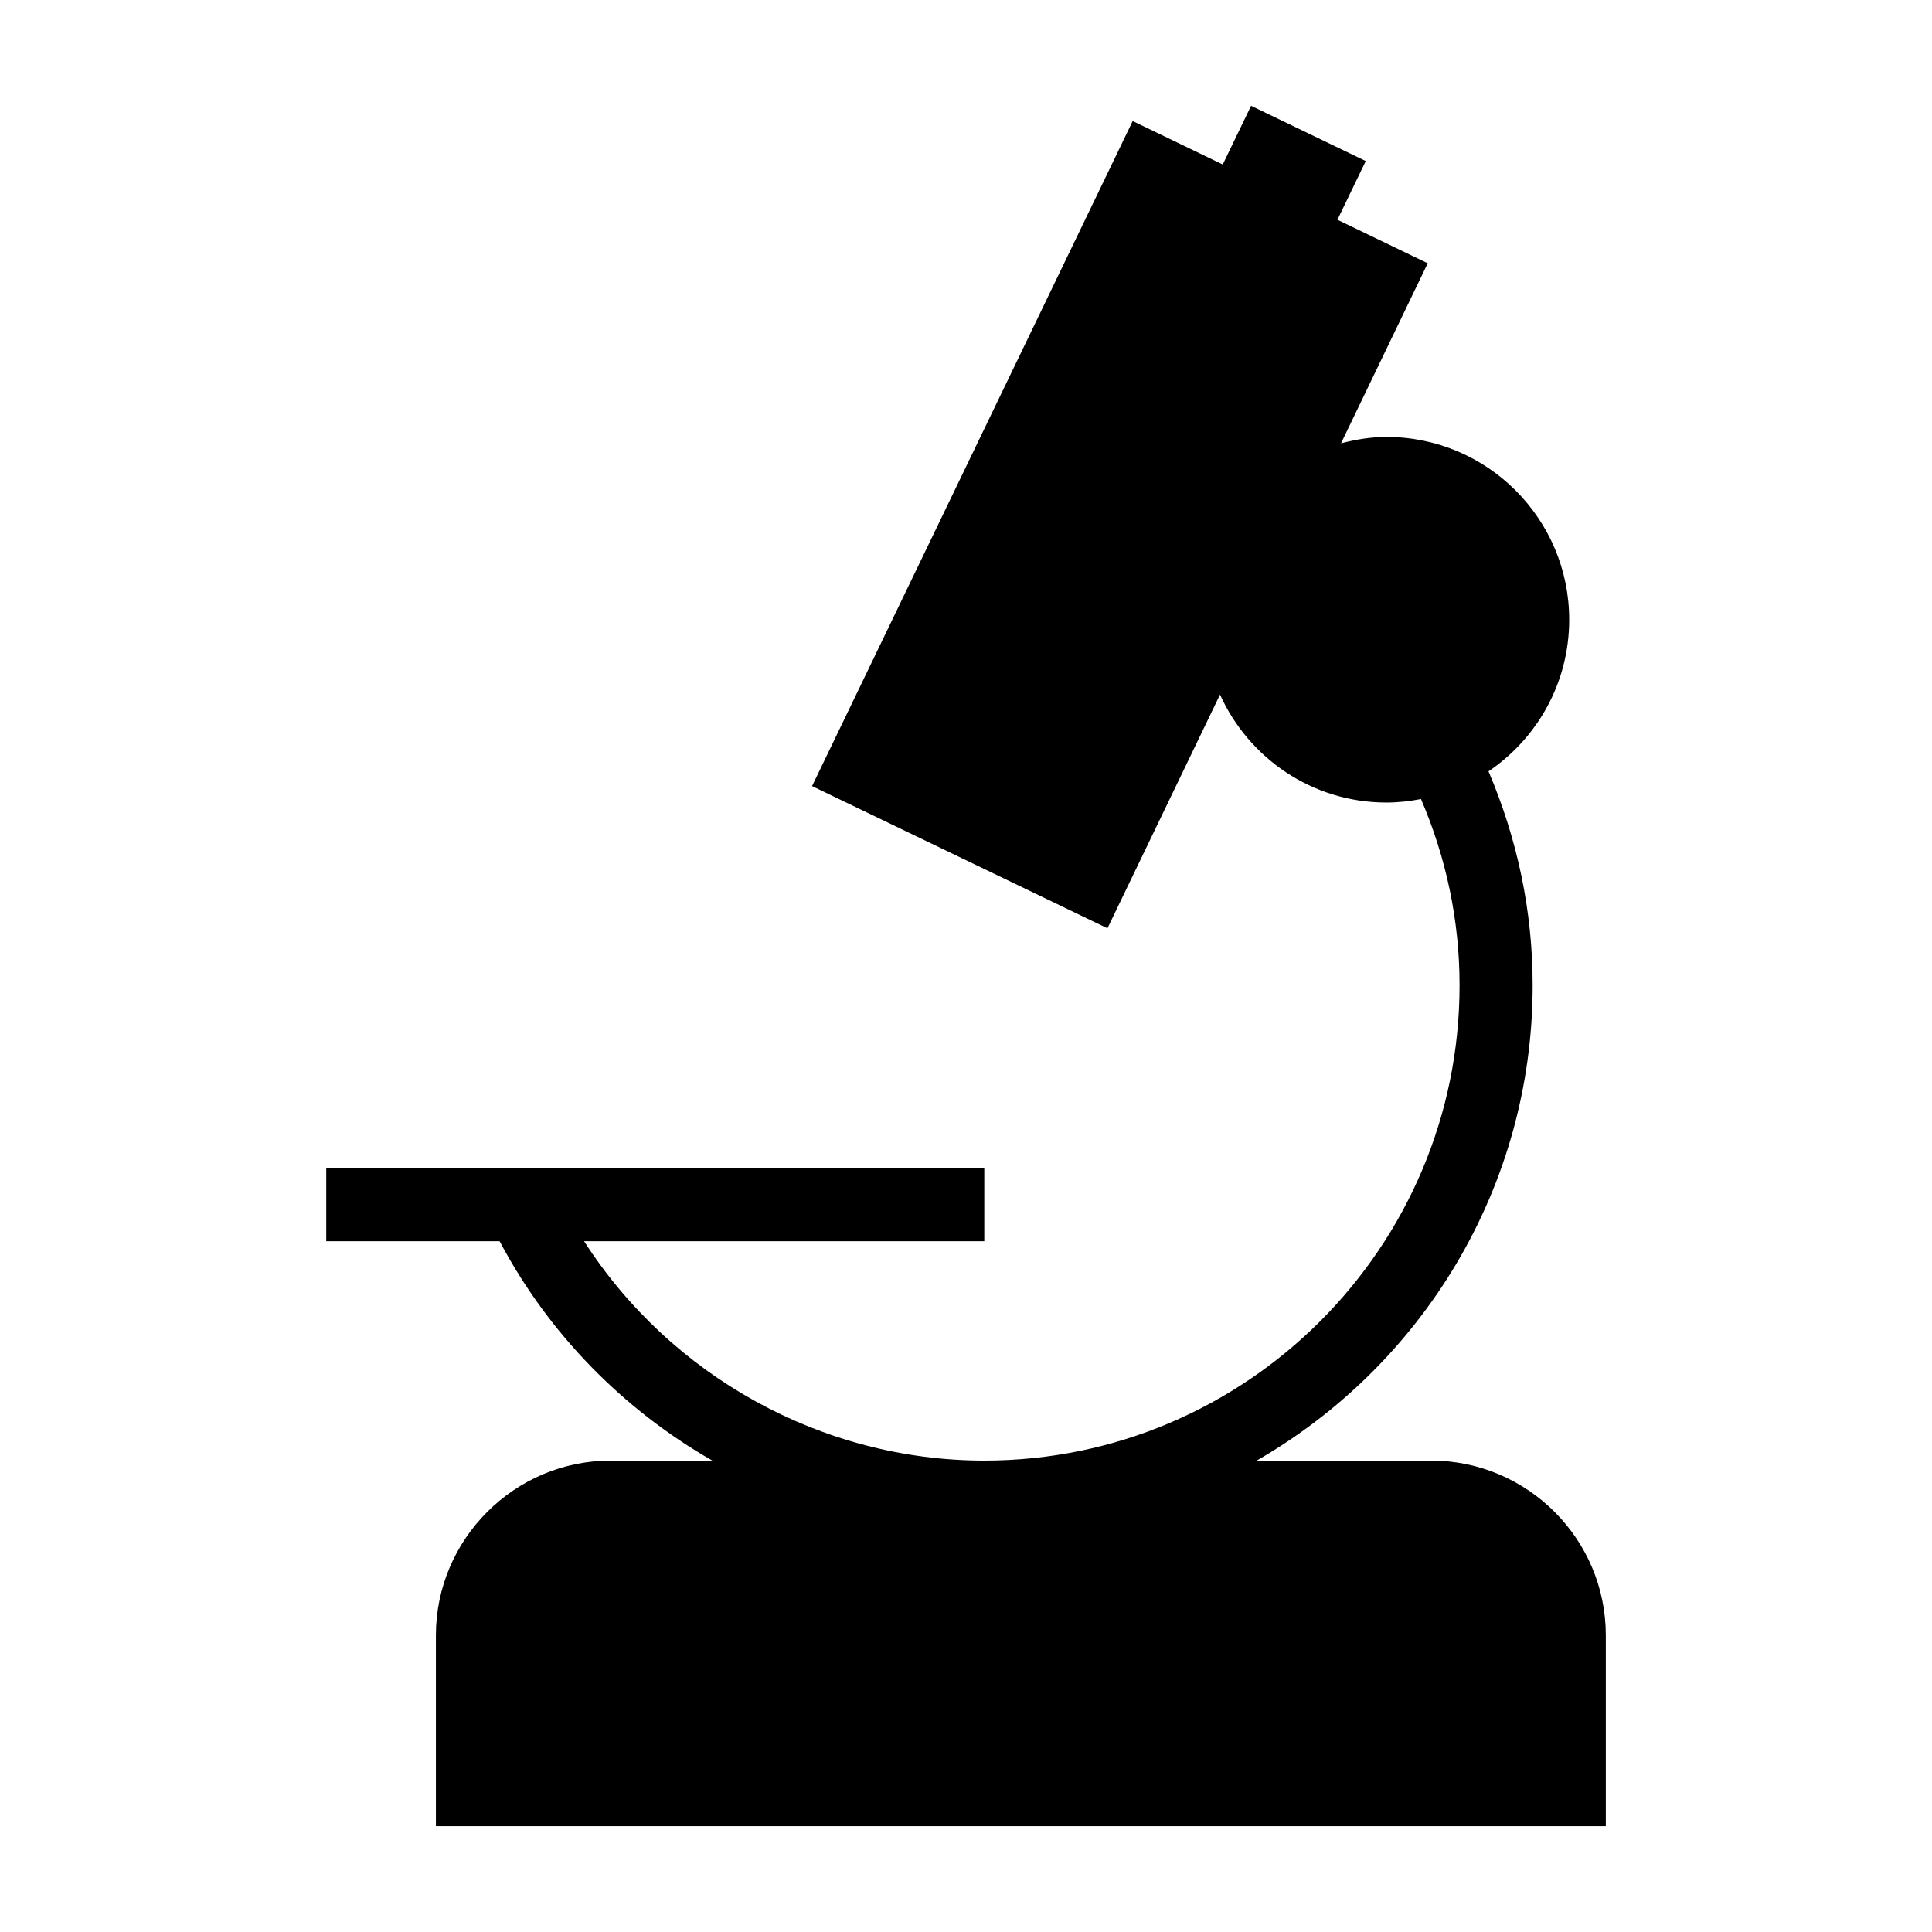 <?xml version="1.0" encoding="UTF-8"?>
<!-- Uploaded to: SVG Repo, www.svgrepo.com, Generator: SVG Repo Mixer Tools -->
<svg fill="#000000" width="800px" height="800px" version="1.1" viewBox="144 144 512 512" xmlns="http://www.w3.org/2000/svg">
 <path d="m523.23 531.07h-46.195c43.629-25.109 73.133-72.105 73.133-125.95 0-19.75-4.059-38.762-11.699-56.711 12.898-8.707 21.383-23.457 21.383-40.176 0-26.742-21.703-48.441-48.441-48.441-4.176 0-8.16 0.695-12.027 1.691l22.977-47.711-23.926-11.535 7.504-15.555-30.391-14.648-7.504 15.555-23.871-11.508-84.969 176.24 78.285 37.688 29.828-61.934c7.594 16.832 24.445 28.605 44.098 28.605 3.137 0 6.191-0.352 9.164-0.926 6.68 15.609 10.219 32.16 10.219 49.367 0 69.453-56.504 125.95-125.95 125.95-43.031 0-83.109-22.406-106.06-58.133h106.06v-19.379h-174.39v19.379h45.945c13.047 24.641 32.801 44.629 56.371 58.133h-26.945c-25.48 0-46.312 20.832-46.312 46.312v50.574h310.04v-50.574c0-25.48-20.734-46.312-46.312-46.312z"/>
</svg>
